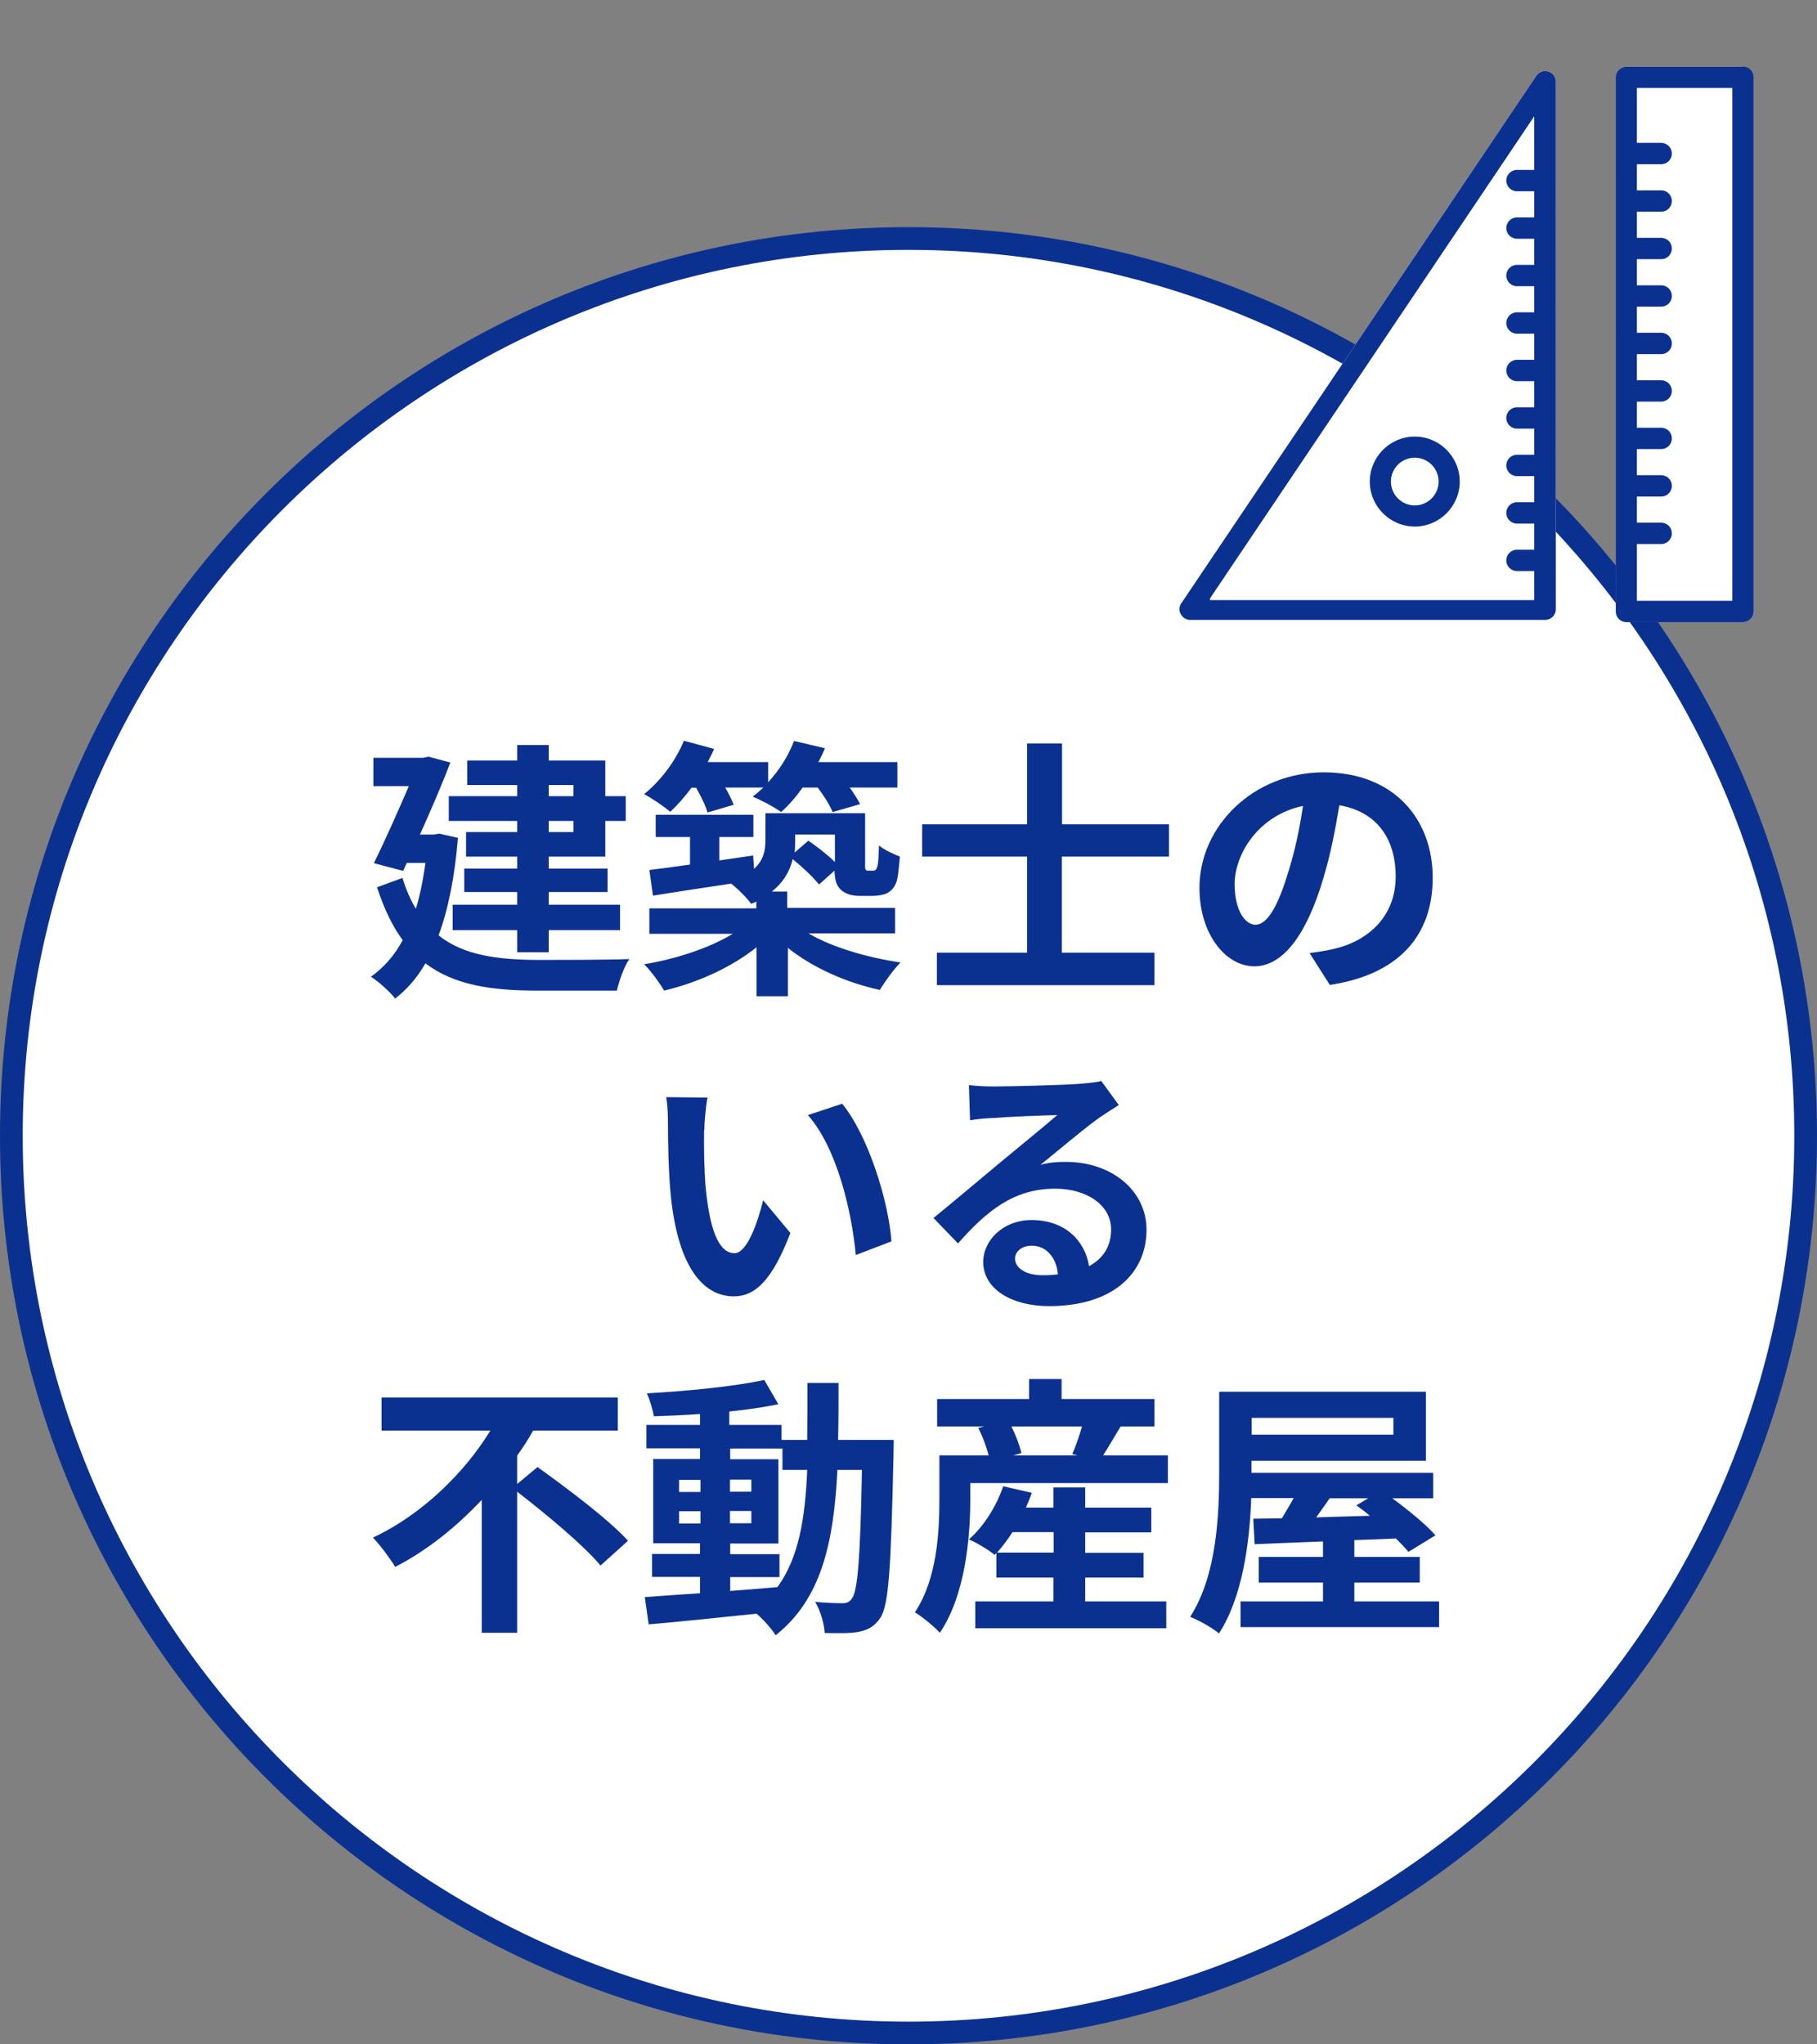 <?xml version="1.0" encoding="UTF-8"?><svg xmlns="http://www.w3.org/2000/svg" viewBox="0 0 80 90"><rect x="0" y="0" width="80" height="90" fill="#808080" stroke="none"/><defs><style>.d{fill:#fff;}.e{fill:#0b3190;}.f{fill:none;}</style></defs><g id="a"/><g id="b"><g id="c"><g><g><g><circle class="d" cx="40" cy="50" r="39.5"/><path class="e" d="M40,11c21.5,0,39,17.5,39,39s-17.5,39-39,39S1,71.5,1,50,18.5,11,40,11m0-1C17.91,10,0,27.91,0,50s17.91,40,40,40,40-17.91,40-40S62.09,10,40,10h0Z"/></g><g><path class="d" d="M68.16,3.15c-.2-.06-.41,.02-.52,.19l-15.63,23.22c-.1,.14-.11,.33-.02,.48,.08,.15,.24,.25,.41,.25h15.63c.26,0,.47-.21,.47-.47V3.6c0-.21-.13-.39-.33-.45Z"/><path class="e" d="M68.16,3.15c-.2-.06-.41,.02-.52,.19l-15.63,23.22c-.1,.14-.11,.33-.02,.48,.08,.15,.24,.25,.41,.25h15.63c.26,0,.47-.21,.47-.47V3.6c0-.21-.13-.39-.33-.45Zm-14.89,23.2l14.28-21.23v2.36h-.76c-.26,0-.47,.21-.47,.47s.21,.47,.47,.47h.76v1.15h-.76c-.26,0-.47,.21-.47,.47s.21,.47,.47,.47h.76v1.15h-.76c-.26,0-.47,.21-.47,.47s.21,.47,.47,.47h.76v1.15h-.76c-.26,0-.47,.21-.47,.47s.21,.47,.47,.47h.76v1.15h-.76c-.26,0-.47,.21-.47,.47s.21,.47,.47,.47h.76v1.15h-.76c-.26,0-.47,.21-.47,.47s.21,.47,.47,.47h.76v1.15h-.76c-.26,0-.47,.21-.47,.47s.21,.47,.47,.47h.76v1.15h-.76c-.26,0-.47,.21-.47,.47s.21,.47,.47,.47h.76v1.15h-.76c-.26,0-.47,.21-.47,.47s.21,.47,.47,.47h.76v1.28h-14.28Z"/><path class="e" d="M62.29,19.22c-1.09,0-1.98,.89-1.98,1.98s.89,1.98,1.98,1.98,1.98-.89,1.98-1.98-.89-1.98-1.98-1.98Zm0,3.03c-.58,0-1.05-.47-1.05-1.05s.47-1.05,1.05-1.05,1.05,.47,1.05,1.05-.47,1.05-1.05,1.05Z"/><rect class="d" x="71.15" y="2.94" width="6.06" height="24.45" rx=".47" ry=".47"/><path class="e" d="M76.74,2.94h-5.13c-.26,0-.47,.21-.47,.47V26.92c0,.26,.21,.47,.47,.47h5.13c.26,0,.47-.21,.47-.47V3.4c0-.26-.21-.47-.47-.47Zm-.47,23.51h-4.2v-2.5h1.07c.26,0,.47-.21,.47-.47s-.21-.47-.47-.47h-1.07v-1.15h1.07c.26,0,.47-.21,.47-.47s-.21-.47-.47-.47h-1.07v-1.15h1.07c.26,0,.47-.21,.47-.47s-.21-.47-.47-.47h-1.07v-1.15h1.07c.26,0,.47-.21,.47-.47s-.21-.47-.47-.47h-1.07v-1.15h1.07c.26,0,.47-.21,.47-.47s-.21-.47-.47-.47h-1.07v-1.15h1.07c.26,0,.47-.21,.47-.47s-.21-.47-.47-.47h-1.07v-1.15h1.07c.26,0,.47-.21,.47-.47s-.21-.47-.47-.47h-1.07v-1.15h1.07c.26,0,.47-.21,.47-.47s-.21-.47-.47-.47h-1.07v-1.15h1.07c.26,0,.47-.21,.47-.47s-.21-.47-.47-.47h-1.07V3.87h4.2V26.45Z"/></g><g><path class="e" d="M20.16,36.91c-.14,1.71-.43,3.13-.85,4.27,1.12,.89,2.63,1.07,4.38,1.08,.71,0,3.14,0,4.02-.04-.23,.32-.46,.99-.55,1.39h-3.5c-2.03,0-3.66-.24-4.93-1.2-.37,.65-.82,1.15-1.33,1.55-.22-.29-.77-.78-1.07-.96,.56-.4,1.03-.92,1.4-1.61-.44-.6-.82-1.37-1.13-2.33l1.12-.41c.16,.53,.36,.97,.59,1.36,.18-.6,.32-1.27,.42-2.02h-.82l-.16,.35-1.29-.34c.52-1.05,1.09-2.35,1.54-3.39h-1.56v-1.25h2.2l.22-.05,.97,.26c-.36,.94-.85,2.08-1.34,3.17h.6l.25-.04,.84,.19Zm2.61-2.35h-2.2v-1.08h2.2v-.68h1.39v.68h2.49v1.57h.9v1.09h-.9v1.57h-2.49v.53h2.59v1.03h-2.59v.56h3.14v1.12h-3.14v.97h-1.39v-.97h-2.84v-1.12h2.84v-.56h-2.33v-1.03h2.33v-.53h-2.25v-1.08h2.25v-.49h-3.01v-1.09h3.01v-.49Zm1.39,0v.49h1.09v-.49h-1.09Zm1.09,1.58h-1.09v.49h1.09v-.49Z"/><path class="e" d="M30.46,34.66c-.31,.42-.64,.79-.95,1.08-.26-.23-.83-.61-1.15-.78,.72-.58,1.39-1.46,1.75-2.35l1.33,.36c-.08,.19-.18,.38-.28,.58h2.66v.89c.48-.52,.89-1.16,1.14-1.82l1.36,.32c-.08,.2-.18,.41-.29,.61h3.48v1.12h-2.1c.19,.26,.36,.53,.46,.73l-1.21,.35c-.12-.29-.38-.72-.66-1.08h-.66c-.3,.42-.62,.79-.95,1.08-.29-.22-.91-.54-1.25-.68,.16-.12,.31-.25,.47-.4h-1.68c.16,.28,.3,.55,.37,.76l-1.15,.34c-.08-.3-.29-.72-.5-1.09h-.19Zm5.17,6.45c1.03,.6,2.57,1.05,4.02,1.26-.3,.3-.71,.87-.91,1.21-1.45-.31-2.95-.97-4.05-1.85v2.13h-1.38v-2.16c-1.09,.88-2.6,1.56-4.07,1.91-.2-.34-.59-.88-.88-1.16,1.4-.23,2.89-.72,3.9-1.34h-3.67v-1.12h4.71v-.3c-.07,.04-.14,.06-.23,.1-.16-.24-.6-.68-.88-.89-1.25,.19-2.47,.37-3.44,.53l-.16-1.13c.5-.06,1.12-.14,1.79-.24v-1.21h-1.51v-.98h4.3v.98h-1.5v1.03l1.49-.22,.04,.59c.42-.38,.5-.81,.5-1.25v-1.2h4.39v2.11c0,.21-.01,.32,.02,.36,.02,.05,.06,.06,.11,.06h.19c.06,0,.11,0,.14-.04,.04-.02,.07-.1,.1-.24,.02-.13,.04-.44,.05-.83,.22,.19,.64,.38,.92,.49-.04,.46-.08,.95-.16,1.14-.08,.22-.22,.37-.4,.47-.17,.08-.43,.12-.64,.12h-.59c-.3,0-.62-.08-.83-.29-.16-.17-.24-.36-.26-.82l-.68,.61c-.24-.31-.72-.76-1.16-1.12-.12,.52-.4,1.02-.92,1.43h.68v.72h4.75v1.12h-3.8Zm-.62-4.37v.3c0,.17-.01,.32-.02,.49l.6-.52c.38,.26,.85,.62,1.17,.94v-1.21h-1.75Z"/><path class="e" d="M46.75,37.71v4.23h4.08v1.43h-9.58v-1.43h3.97v-4.23h-4.62v-1.42h4.62v-3.56h1.54v3.56h4.71v1.42h-4.71Z"/><path class="e" d="M57.65,41.96c.46-.06,.79-.12,1.1-.19,1.52-.36,2.7-1.45,2.7-3.18s-.89-2.87-2.48-3.14c-.17,1.01-.37,2.11-.71,3.23-.71,2.4-1.74,3.86-3.03,3.86s-2.42-1.45-2.42-3.45c0-2.73,2.39-5.09,5.47-5.09s4.8,2.05,4.8,4.64-1.54,4.27-4.53,4.72l-.89-1.4Zm-.92-3.6c.28-.88,.49-1.89,.64-2.88-1.97,.41-3.01,2.13-3.01,3.44,0,1.2,.48,1.79,.92,1.79,.49,0,.97-.74,1.45-2.35Z"/><path class="e" d="M31,49.77c-.01,.77,0,1.67,.07,2.52,.17,1.71,.53,2.88,1.27,2.88,.56,0,1.03-1.39,1.26-2.33l1.2,1.44c-.79,2.06-1.54,2.79-2.49,2.79-1.29,0-2.43-1.18-2.77-4.37-.11-1.09-.13-2.47-.13-3.2,0-.34-.01-.84-.08-1.2l1.82,.02c-.08,.42-.14,1.12-.14,1.44Zm8.25,4.88l-1.57,.6c-.18-1.91-.82-4.7-2.11-6.16l1.51-.5c1.13,1.38,2.04,4.25,2.17,6.07Z"/><path class="e" d="M49.27,48.64c-.29,.18-.56,.36-.83,.54-.64,.44-1.88,1.5-2.63,2.1,.4-.11,.73-.13,1.12-.13,2.01,0,3.55,1.26,3.55,2.99,0,1.87-1.43,3.36-4.29,3.36-1.66,0-2.9-.76-2.9-1.94,0-.96,.88-1.85,2.13-1.85,1.46,0,2.35,.9,2.53,2.03,.65-.35,.97-.9,.97-1.62,0-1.07-1.08-1.79-2.46-1.79-1.82,0-3.01,.97-4.28,2.41l-1.08-1.12c.84-.68,2.27-1.89,2.97-2.47,.66-.55,1.89-1.55,2.48-2.06-.61,.01-2.24,.08-2.87,.13-.32,.01-.7,.05-.97,.1l-.05-1.55c.34,.04,.74,.06,1.08,.06,.62,0,3.17-.06,3.84-.12,.49-.04,.77-.08,.91-.12l.77,1.06Zm-2.69,7.47c-.07-.77-.52-1.27-1.16-1.27-.44,0-.73,.27-.73,.56,0,.44,.5,.74,1.2,.74,.25,0,.48-.01,.7-.04Z"/><path class="e" d="M23.66,64.58c1.28,.92,3.13,2.3,3.99,3.25l-1.21,1.09c-.74-.89-2.38-2.25-3.67-3.25v6.21h-1.56v-5.85c-1.09,1.16-2.37,2.21-3.81,2.95-.23-.38-.67-.97-.98-1.29,2.18-1.02,4.05-2.88,5.17-4.71h-4.79v-1.46h10.4v1.46h-3.73c-.2,.37-.44,.74-.7,1.1v1.25l.89-.74Z"/><path class="e" d="M39.35,63.41s-.01,.47-.01,.63c-.11,4.91-.2,6.64-.59,7.2-.28,.39-.55,.52-.95,.6-.36,.07-.91,.06-1.49,.05-.02-.39-.18-.97-.42-1.37,.53,.05,.98,.06,1.21,.06,.18,0,.3-.05,.41-.21,.25-.32,.37-1.79,.44-5.66h-1.08c-.16,3.21-.71,5.69-2.72,7.28-.18-.29-.53-.68-.84-.95-1.73,.18-3.45,.36-4.75,.47l-.17-1.2c.67-.05,1.51-.11,2.43-.17v-.72h-2.11v-1.01h2.11v-.47h-2.06v-3.71h2.06v-.47h-2.36v-1.03h2.36v-.48c-.7,.05-1.38,.08-2.03,.1-.05-.29-.18-.73-.31-1.01,1.77-.1,3.85-.3,5.17-.59l.62,1.07c-.64,.13-1.38,.24-2.16,.32v.59h2.3v.66h1.13c.01-.79,.01-1.62,.01-2.51h1.37c0,.88,0,1.72-.02,2.51h2.43Zm-9.45,2.27h.94v-.53h-.94v.53Zm.94,1.39v-.54h-.94v.54h.94Zm1.3,2.97c.68-.05,1.39-.11,2.09-.17,.94-1.3,1.22-3.01,1.31-5.16h-1.09v-.94h-2.3v.47h2.12v3.71h-2.12v.47h2.17v1.01h-2.17v.61Zm.94-4.37v-.53h-.94v.53h.94Zm-.94,.85v.54h.94v-.54h-.94Z"/><path class="e" d="M51.42,64.07v1.22h-8.7v.72c0,1.68-.22,4.22-1.34,5.87-.22-.25-.82-.74-1.1-.9,.98-1.46,1.08-3.55,1.08-4.98v-1.93h2.17c-.1-.37-.26-.83-.46-1.2l.26-.07h-2.07v-1.21h4.05v-.88h1.43v.88h4.09v1.21h-1.49c-.28,.46-.54,.91-.77,1.27h2.84Zm-3.63,6.43h3.56v1.18h-8.41v-1.18h3.44v-1.05h-2.51v-1.08l-.08,.08c-.26-.22-.8-.54-1.13-.68,.66-.58,1.21-1.46,1.51-2.34l1.26,.29c-.07,.21-.17,.43-.26,.65h1.21v-.89h1.4v.89h2.91v1.09h-2.91v.9h2.57v1.09h-2.57v1.05Zm-1.4-2.15v-.9h-1.81c-.22,.34-.46,.65-.68,.9h2.5Zm-1.86-5.55c.2,.39,.37,.85,.44,1.17l-.36,.1h2.82l-.22-.06c.16-.35,.31-.8,.43-1.21h-3.12Z"/><path class="e" d="M63.36,70.5v1.13h-8.74v-1.13h3.63v-.83h-2.83v-1.13h2.83v-.68c-1.13,.05-2.16,.08-3.01,.12l-.06-1.12,1.26-.02c.17-.28,.35-.59,.52-.89h-1.87c-.07,1.96-.38,4.35-1.42,5.96-.28-.24-.92-.6-1.27-.73,1.19-1.85,1.28-4.54,1.28-6.45v-3.46h9.1v3.04h-7.68v.53h8v1.12h-1.8c.71,.52,1.48,1.15,1.9,1.63l-1.19,.73c-.14-.18-.34-.38-.55-.59-.61,.03-1.22,.05-1.83,.07v.74h2.88v1.13h-2.88v.83h3.73Zm-8.25-8.08v.74h6.24v-.74h-6.24Zm3.43,3.54c-.19,.29-.4,.57-.59,.84,.76-.02,1.56-.05,2.36-.07-.19-.17-.4-.32-.59-.46l.52-.31h-1.7Z"/></g></g><rect class="f" width="80" height="90"/></g></g></g></svg>